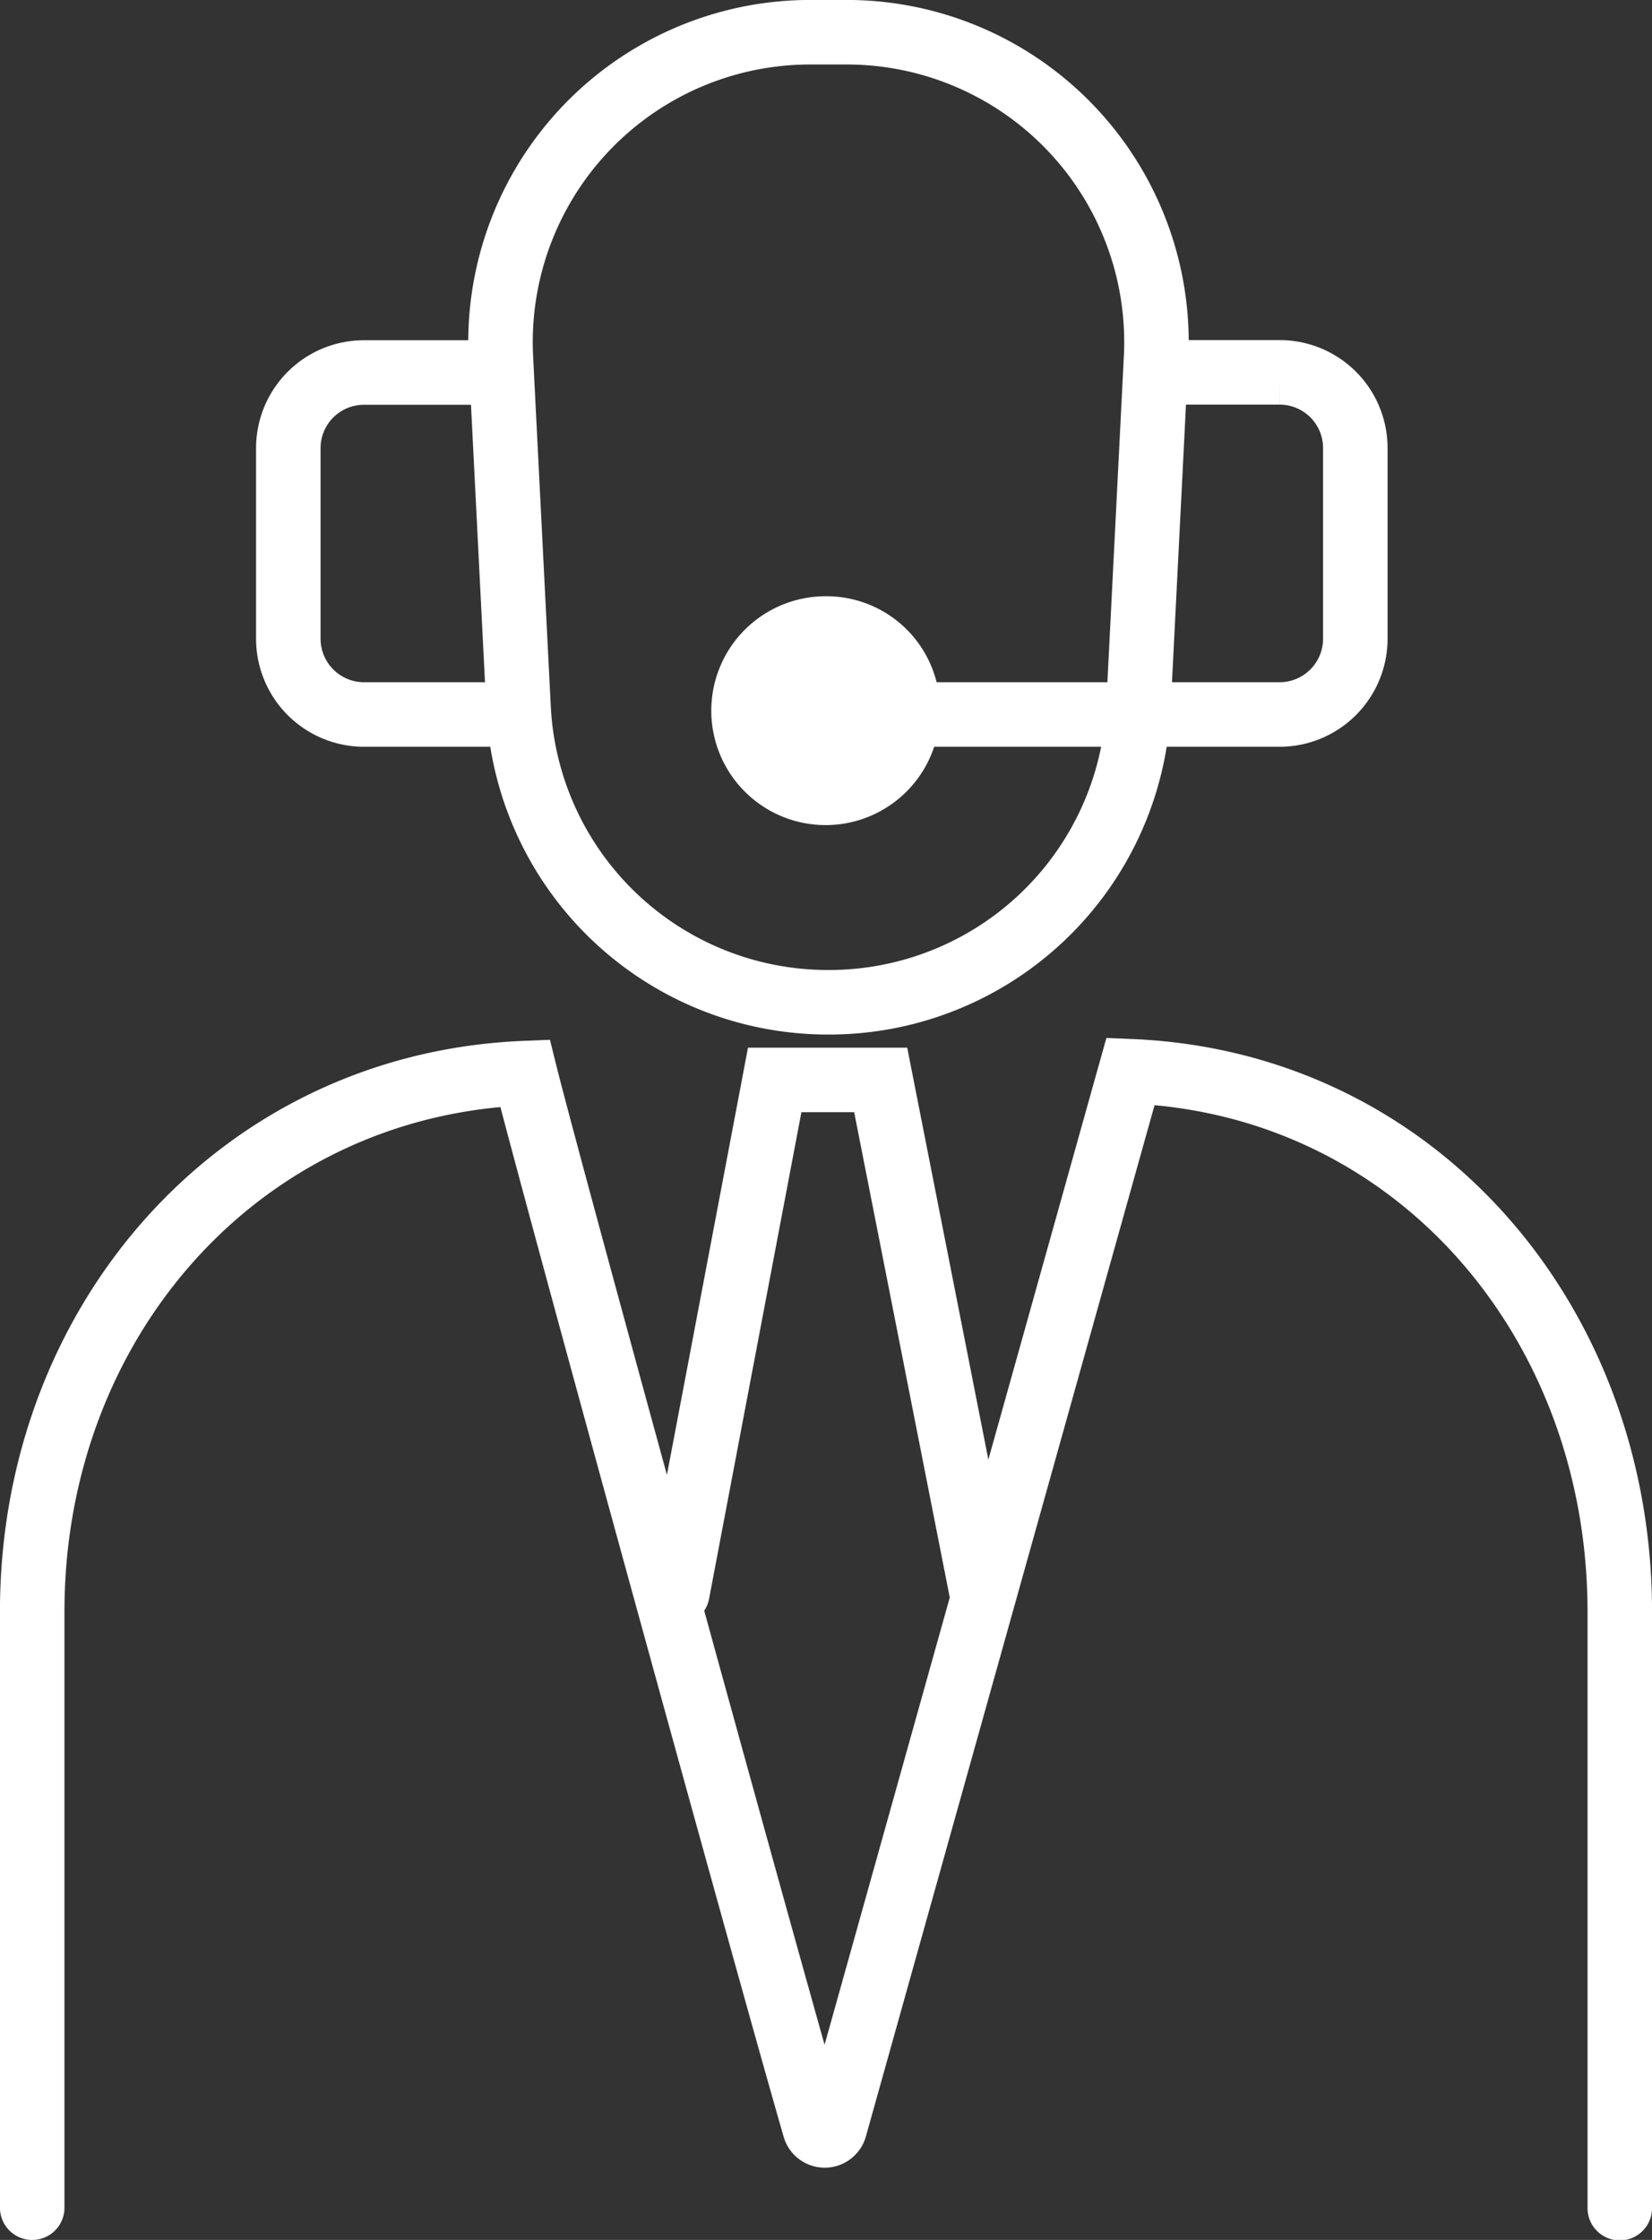 <svg id="Isolation_Mode" data-name="Isolation Mode" xmlns="http://www.w3.org/2000/svg" width="116.43" height="157.78" viewBox="0 0 116.43 157.78">
  <rect x="0" y="0" width="116.43" height="157.78" fill="#333333" stroke="none"/>
  <title>icon2</title>
  <g>
    <path d="M34.41,26.24H25.66a5.33,5.33,0,0,0-5.34,5.32V45a5.34,5.34,0,0,0,5.34,5.33h10m45.77-24.1h8.75a5.33,5.33,0,0,1,5.34,5.32V45a5.34,5.34,0,0,1-5.34,5.33H63.3M58.39,70.6h0A21.83,21.83,0,0,1,36.55,49.9L35.3,25.15A21.83,21.83,0,0,1,57.14,2.27h2.5A21.83,21.83,0,0,1,81.48,25.15L80.23,49.9A21.83,21.83,0,0,1,58.39,70.6Z" style="fill: none;stroke: #fff;stroke-linecap: round;stroke-miterlimit: 10;stroke-width: 4.546px"/>
    <path d="M66.25,50a8.06,8.06,0,1,1-8.06-8,8,8,0,0,1,8.06,8" style="fill: #fff"/>
    <path d="M69.19,112.2,62.07,76.07H54.6L47.74,112.2M2.27,155.51v-42C2.27,93.08,16.88,76.4,37,75.59c1.67,6.73,16.92,62.2,20.41,74.28a.74.74,0,0,0,1.43,0L79.68,75.46c20.1.82,34.48,17.63,34.48,38.08v42" style="fill: none;stroke: #fff;stroke-linecap: round;stroke-miterlimit: 10;stroke-width: 4.546px"/>
  </g>
</svg>
